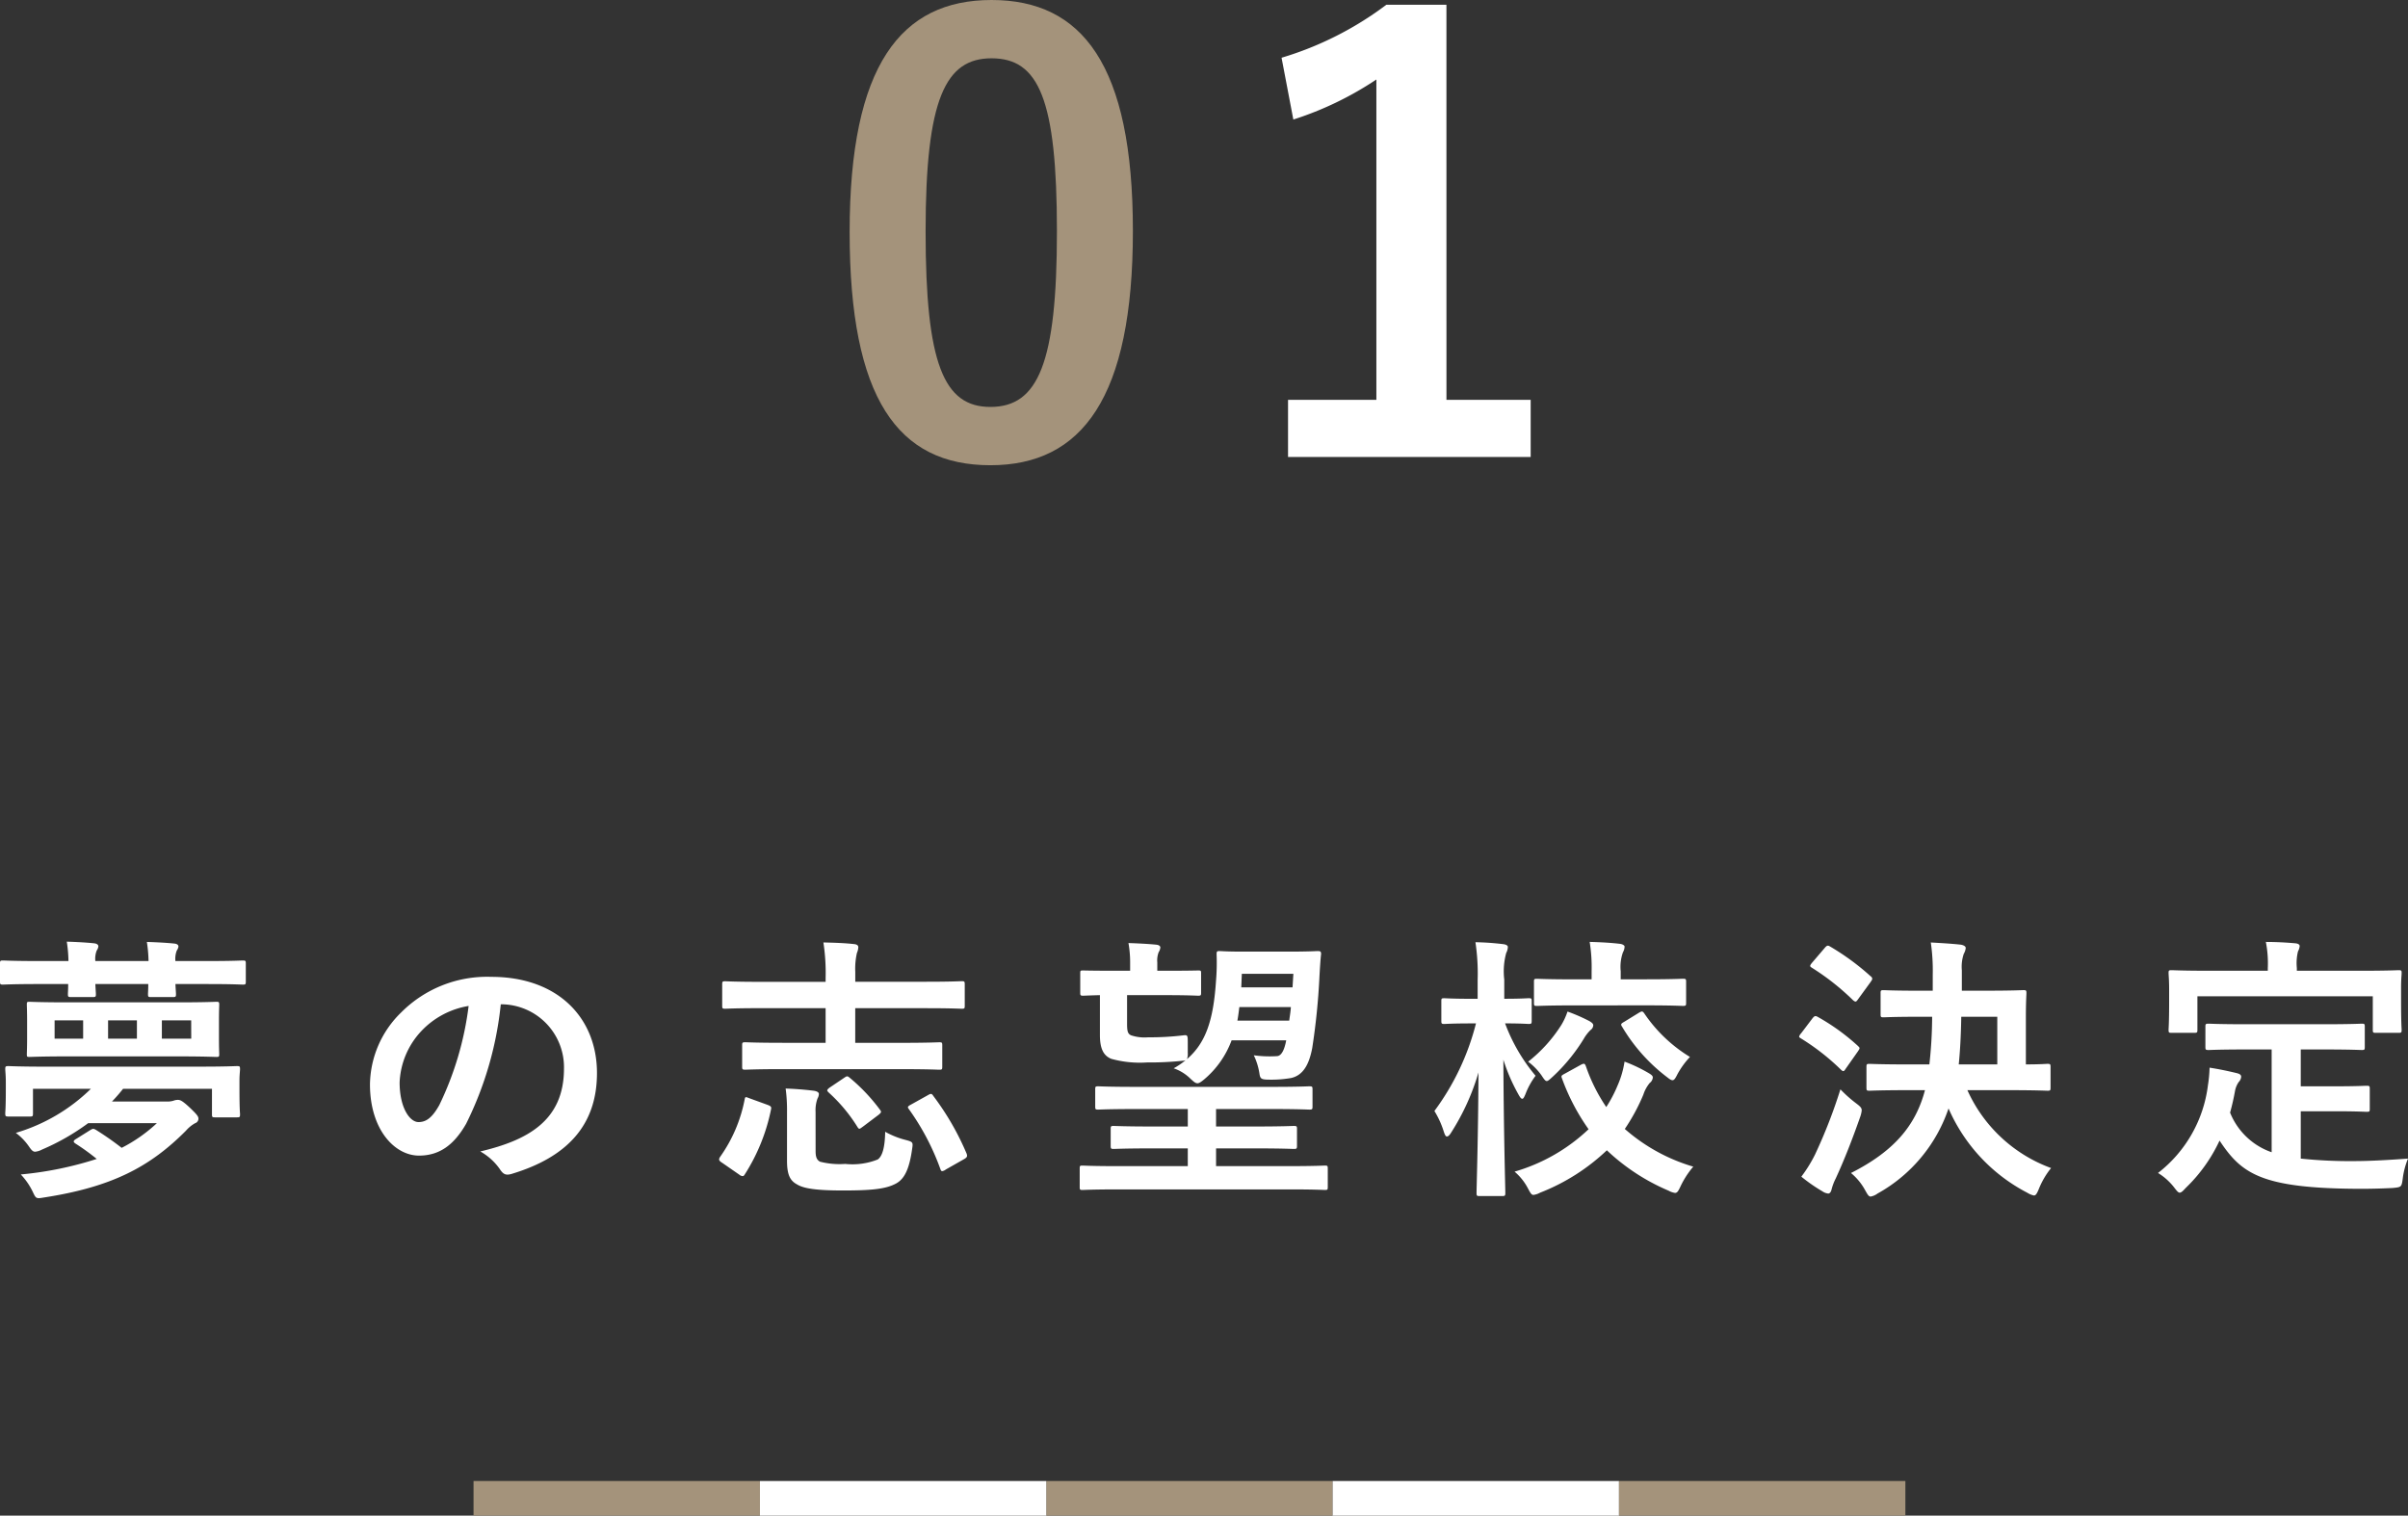 <svg xmlns="http://www.w3.org/2000/svg" width="208.538" height="131.263" viewBox="0 0 208.538 131.263"><rect x="0" y="0" width="208.538" height="131.263" fill="#333333" stroke="none"/><title>アセット 10</title><path d="M5.929,83.233a12.134,12.134,0,0,0-.145-1.68c.816.024,1.7.072,2.377.144.216.024.359.12.359.264a.786.786,0,0,1-.144.36,1.973,1.973,0,0,0-.12.912h4.608a12.109,12.109,0,0,0-.145-1.656c.792.024,1.729.072,2.4.144.192.024.336.1.336.264a.837.837,0,0,1-.144.336,1.973,1.973,0,0,0-.12.912H18c2.16,0,2.88-.048,3.023-.048.24,0,.265.024.265.264v1.56c0,.24-.024.264-.265.264-.144,0-.863-.048-3.023-.048H15.193c.023.5.048.768.048.864,0,.24-.024.264-.288.264H13.081c-.24,0-.264-.024-.264-.264,0-.1.023-.36.023-.864H8.257c.023.5.048.768.048.864,0,.24-.024.264-.288.264H6.169c-.265,0-.288-.024-.288-.264,0-.1.023-.384.023-.864H3.288c-2.136,0-2.88.048-3.024.048-.239,0-.264-.024-.264-.264v-1.56c0-.24.024-.264.264-.264.145,0,.889.048,3.024.048Zm11.425,9.145c2.232,0,3.024-.048,3.168-.048.24,0,.265.024.265.264,0,.168-.049.5-.049.984v.72c0,1.776.049,2.064.049,2.208,0,.24-.024.264-.265.264h-1.9c-.24,0-.265-.024-.265-.264V94.3h-7.7a14.538,14.538,0,0,1-.96,1.1h4.776a1.717,1.717,0,0,0,.552-.072,1.056,1.056,0,0,1,.36-.072c.216,0,.384.048,1.08.7.624.6.72.744.72.936a.412.412,0,0,1-.288.384,2.979,2.979,0,0,0-.792.648c-3.1,3.121-6.385,4.873-12.289,5.785-.7.12-.7.1-.984-.5A5.817,5.817,0,0,0,1.8,101.715a30.4,30.4,0,0,0,6.577-1.344,19.307,19.307,0,0,0-1.824-1.32c-.12-.072-.168-.144-.168-.192,0-.072.071-.144.24-.24l1.151-.72c.265-.168.313-.168.528-.048a25.649,25.649,0,0,1,2.232,1.56,13.308,13.308,0,0,0,3.048-2.136H7.633a19.682,19.682,0,0,1-3.984,2.28,1.663,1.663,0,0,1-.6.192c-.191,0-.312-.12-.527-.432a5,5,0,0,0-1.152-1.2,15.612,15.612,0,0,0,6.5-3.816H2.856v2.112c0,.264-.024.288-.265.288H.744c-.264,0-.288-.024-.288-.288,0-.144.048-.408.048-2.136v-.552c0-.624-.048-.96-.048-1.128,0-.24.024-.264.288-.264.144,0,.936.048,3.168.048ZM15.409,86.81c2.328,0,3.168-.048,3.336-.048.217,0,.24.024.24.264,0,.144-.023.5-.023,1.44v1.392c0,.936.023,1.3.023,1.44,0,.216-.023.24-.24.24-.168,0-1.008-.048-3.336-.048H5.9c-2.352,0-3.192.048-3.336.048-.24,0-.24-.024-.24-.24,0-.168.024-.5.024-1.44V88.466c0-.936-.024-1.3-.024-1.44,0-.24,0-.264.24-.264.144,0,.984.048,3.336.048ZM7.2,89.954V88.37H4.729v1.584Zm4.657,0V88.37H9.36v1.584Zm4.7-1.584H14.018v1.584h2.544Z" fill="#fff"/><path d="M43.369,86.978a30.065,30.065,0,0,1-3,10.345c-1.032,1.8-2.28,2.76-4.08,2.76-2.112,0-4.249-2.256-4.249-6.169a8.842,8.842,0,0,1,2.713-6.24,10.5,10.5,0,0,1,7.8-3.072c5.761,0,9.146,3.552,9.146,8.329,0,4.464-2.521,7.272-7.393,8.737-.5.144-.721.048-1.032-.432a5.1,5.1,0,0,0-1.681-1.512c4.057-.96,7.249-2.64,7.249-7.177a5.452,5.452,0,0,0-5.377-5.568ZM36.48,89.306a6.911,6.911,0,0,0-1.872,4.44c0,2.208.888,3.433,1.632,3.433.624,0,1.152-.312,1.8-1.464a27.44,27.44,0,0,0,2.544-8.593A7.232,7.232,0,0,0,36.48,89.306Z" fill="#fff"/><path d="M62.544,100.707c-.312-.192-.312-.288-.191-.5a12.708,12.708,0,0,0,2.136-4.992c.048-.264.1-.216.408-.1l1.584.576c.313.12.336.192.288.408a16.48,16.48,0,0,1-2.256,5.592c-.072.12-.12.168-.192.168a.458.458,0,0,1-.288-.12Zm5.281-8.113c-2.328,0-3.121.048-3.265.048-.264,0-.288-.024-.288-.264V90.53c0-.24.024-.264.288-.264.144,0,.937.048,3.265.048H71.5v-3H65.856c-2.16,0-2.9.048-3.048.048-.24,0-.265-.024-.265-.264V85.273c0-.264.024-.288.265-.288.144,0,.888.048,3.048.048H71.5v-.312a17.406,17.406,0,0,0-.192-3.1c.912.024,1.824.048,2.665.144.239.024.359.12.359.264a1.389,1.389,0,0,1-.12.5,6.142,6.142,0,0,0-.144,1.632v.864h6.169c2.16,0,2.9-.048,3.048-.048.24,0,.264.024.264.288V87.1c0,.24-.023.264-.264.264-.145,0-.888-.048-3.048-.048H74.065v3H78.05c2.353,0,3.168-.048,3.288-.048.24,0,.264.024.264.264v1.848c0,.24-.023.264-.264.264-.12,0-.936-.048-3.288-.048Zm2.808,7.081c0,.48.072.768.385.936a6.837,6.837,0,0,0,2.184.192,5.9,5.9,0,0,0,2.809-.384c.384-.264.624-.984.647-2.4a7.227,7.227,0,0,0,1.824.72c.6.168.6.192.5.84-.239,1.656-.647,2.5-1.344,2.9-.888.5-2.136.624-4.656.624-2.28,0-3.385-.168-3.96-.528-.576-.312-.864-.792-.864-2.04V96.267a13.912,13.912,0,0,0-.12-1.992c.792.024,1.728.1,2.448.192q.432.072.432.288a.878.878,0,0,1-.12.384,2.964,2.964,0,0,0-.168,1.152Zm2.448-6.312c.145-.1.216-.144.288-.144s.12.048.216.12A15.805,15.805,0,0,1,76.2,96.1c.145.192.145.24-.12.456l-1.367,1.032c-.145.1-.217.168-.288.168s-.12-.072-.192-.192a13.849,13.849,0,0,0-2.448-2.928c-.1-.1-.144-.144-.144-.192,0-.072.071-.144.191-.24Zm7.272,1.488c.288-.168.336-.144.48.072a23.477,23.477,0,0,1,2.88,4.992c.072.216.048.312-.191.456l-1.608.912a.666.666,0,0,1-.312.144c-.1,0-.119-.072-.168-.192a21.116,21.116,0,0,0-2.712-5.161c-.144-.192-.144-.24.168-.408Z" fill="#fff"/><path d="M96.72,103.011c-2.112,0-2.832.048-2.977.048-.216,0-.239-.024-.239-.264v-1.584c0-.24.023-.264.239-.264.145,0,.864.048,2.977.048h6.145V99.458h-3.1c-2.353,0-3.169.048-3.312.048-.24,0-.265-.024-.265-.288v-1.44c0-.24.024-.264.265-.264.144,0,.96.048,3.313.048h3.1V96.05H98.352c-2.328,0-3.1.048-3.24.048-.239,0-.264-.024-.264-.264V94.346c0-.24.024-.264.264-.264.145,0,.912.048,3.24.048h11.81c2.3,0,3.072-.048,3.216-.048.265,0,.288.024.288.264v1.488c0,.24-.023.264-.288.264-.144,0-.912-.048-3.216-.048h-4.849v1.512h3.408c2.353,0,3.168-.048,3.313-.048.264,0,.288.024.288.264v1.44c0,.264-.024.288-.288.288-.145,0-.96-.048-3.312-.048h-3.408v1.536h6.433c2.136,0,2.832-.048,3-.048.216,0,.24.024.24.264v1.584c0,.24-.024.264-.24.264-.168,0-.864-.048-3-.048Zm14.833-20.594c1.8,0,2.425-.048,2.568-.048.24,0,.288.048.288.264-.048.384-.1,1.176-.144,1.992a58.455,58.455,0,0,1-.624,6.145c-.265,1.392-.769,2.352-1.824,2.592a9.976,9.976,0,0,1-1.8.144c-.744,0-.863-.048-.936-.456a5.6,5.6,0,0,0-.5-1.656,10.06,10.06,0,0,0,2.04.072c.384-.048.624-.6.768-1.368h-4.729a8.089,8.089,0,0,1-2.376,3.384c-.264.216-.432.336-.576.336-.191,0-.336-.144-.6-.384a3.876,3.876,0,0,0-1.464-.912,6.454,6.454,0,0,0,1.031-.7.737.737,0,0,1-.264.048,27.3,27.3,0,0,1-3.072.144,9.272,9.272,0,0,1-3.1-.312c-.648-.264-.984-.84-.984-2.064V86.186c-.937.024-1.345.048-1.44.048-.24,0-.264-.024-.264-.264V84.29c0-.24.023-.24.264-.24.145,0,.816.024,2.809.024h1.248v-.7a9.536,9.536,0,0,0-.145-1.7c.721.024,1.729.072,2.425.144.216.024.336.12.336.24a.929.929,0,0,1-.145.408,2,2,0,0,0-.119.888v.72h.72c2.016,0,2.664-.024,2.808-.024.24,0,.265,0,.265.24v1.68c0,.24-.024.264-.265.264-.144,0-.792-.048-2.808-.048H97.607v2.5c0,.648.072.864.36.984a3.708,3.708,0,0,0,1.464.168,24.422,24.422,0,0,0,3.024-.168c.385-.048.408-.024.408.6V91.2a1.2,1.2,0,0,1-.072.528c1.656-1.416,2.3-3.432,2.521-6.816a18.74,18.74,0,0,0,.048-2.256c0-.24.024-.288.24-.288.144,0,.576.048,1.944.048Zm-4.224,4.8c-.049.408-.1.816-.168,1.176h4.488c.048-.36.12-.768.144-1.176Zm.216-2.88-.048,1.176h4.44l.071-1.176Z" fill="#fff"/><path d="M128.136,103.587c-.239,0-.264-.024-.264-.288,0-.408.144-4.9.168-10.417a20.078,20.078,0,0,1-2.353,5.184c-.144.24-.264.36-.384.36-.1,0-.168-.12-.264-.408a7.893,7.893,0,0,0-.816-1.8,21.652,21.652,0,0,0,3.6-7.584h-.408c-1.656,0-2.185.048-2.328.048-.24,0-.264-.024-.264-.288v-1.7c0-.216.023-.24.264-.24.144,0,.672.048,2.328.048h.552V84.89a18.321,18.321,0,0,0-.191-3.289,23.079,23.079,0,0,1,2.4.168c.24.024.408.12.408.24a1.226,1.226,0,0,1-.144.528,6.052,6.052,0,0,0-.168,2.3V86.5c1.488,0,1.968-.048,2.112-.048.239,0,.264.024.264.24v1.7c0,.264-.024.288-.264.288-.145,0-.624-.048-2.041-.048a15.376,15.376,0,0,0,2.641,4.537,6.432,6.432,0,0,0-.864,1.56c-.12.288-.191.432-.288.432s-.191-.12-.336-.384a15.7,15.7,0,0,1-1.3-3c.024,6.241.168,11.113.168,11.521,0,.264-.024.288-.288.288Zm8.785-11.377c.288-.144.336-.1.432.168a14.94,14.94,0,0,0,1.753,3.5,11.556,11.556,0,0,0,.983-1.872,8.121,8.121,0,0,0,.6-2.064,13.507,13.507,0,0,1,2.112,1.008c.239.144.336.24.336.36a.658.658,0,0,1-.265.48,3.048,3.048,0,0,0-.552,1.008,16.8,16.8,0,0,1-1.608,2.977,15.669,15.669,0,0,0,5.929,3.264,7.659,7.659,0,0,0-1.1,1.7c-.191.408-.287.576-.479.576a1.647,1.647,0,0,1-.552-.192,17.993,17.993,0,0,1-5.353-3.5,17.735,17.735,0,0,1-5.785,3.672,1.573,1.573,0,0,1-.576.192c-.168,0-.264-.168-.479-.576a4.84,4.84,0,0,0-1.152-1.44,15.619,15.619,0,0,0,6.409-3.672,18.467,18.467,0,0,1-2.3-4.393c-.1-.24-.048-.264.264-.432Zm.7-3.792c.239.144.359.24.359.384a.534.534,0,0,1-.239.408,3.458,3.458,0,0,0-.576.744,15.439,15.439,0,0,1-2.688,3.288c-.264.24-.408.384-.528.384s-.24-.168-.456-.5a5.367,5.367,0,0,0-1.152-1.176,12.6,12.6,0,0,0,2.881-3.192,5.671,5.671,0,0,0,.528-1.152A15.582,15.582,0,0,1,137.617,88.418Zm-1.32-1.344c-2.256,0-3.049.048-3.192.048-.24,0-.264-.024-.264-.264V85.034c0-.24.023-.264.264-.264.144,0,.937.048,3.192.048h1.536v-.7a13.894,13.894,0,0,0-.168-2.544c.888.024,1.824.072,2.616.168.24.024.408.144.408.24a1.122,1.122,0,0,1-.145.5,3.766,3.766,0,0,0-.191,1.632v.7h2.208c2.256,0,3.024-.048,3.168-.048.264,0,.288.024.288.264v1.824c0,.24-.024.264-.288.264-.144,0-.912-.048-3.168-.048Zm5.616.648c.288-.168.336-.168.5.072a12.813,12.813,0,0,0,3.937,3.744,7.239,7.239,0,0,0-1.08,1.488c-.192.384-.288.528-.432.528-.12,0-.265-.1-.5-.288a15.2,15.2,0,0,1-3.865-4.344c-.144-.216-.1-.264.192-.432Z" fill="#fff"/><path d="M156.96,88.2c.192-.24.264-.24.48-.12a18.506,18.506,0,0,1,3.456,2.5c.1.1.144.144.144.192,0,.072-.048.144-.144.288l-1.08,1.536c-.072.12-.12.168-.192.168-.048,0-.12-.048-.216-.144A19.811,19.811,0,0,0,156,89.954c-.12-.072-.192-.12-.192-.168a.617.617,0,0,1,.168-.288Zm.24,11.761a44.7,44.7,0,0,0,2.184-5.617,11.324,11.324,0,0,0,1.345,1.2c.384.288.5.408.5.624a2.42,2.42,0,0,1-.12.528c-.672,1.92-1.392,3.769-2.136,5.377a4.493,4.493,0,0,0-.36.96c-.048.192-.144.336-.288.336a1.1,1.1,0,0,1-.5-.192A14.118,14.118,0,0,1,156,101.907,12.06,12.06,0,0,0,157.2,99.963Zm.84-17.882c.192-.216.264-.216.456-.1a21.128,21.128,0,0,1,3.5,2.568.29.29,0,0,1,.145.216c0,.072-.048.144-.145.288l-1.1,1.512c-.168.24-.216.216-.408.072a21.156,21.156,0,0,0-3.553-2.808c-.119-.072-.168-.12-.168-.168,0-.072.049-.144.168-.288Zm7.2,12.337c-2.377,0-3.192.048-3.337.048-.24,0-.264-.024-.264-.264V92.426c0-.264.023-.288.264-.288.145,0,.96.048,3.337.048h1.848a38.307,38.307,0,0,0,.24-4.128h-1.1c-2.208,0-2.976.048-3.1.048-.24,0-.265-.024-.265-.264V86.018c0-.24.024-.264.265-.264.12,0,.888.048,3.1.048h1.152V84.409a16.987,16.987,0,0,0-.168-2.784c.84.048,1.8.1,2.616.192.24.048.408.144.408.288a1.246,1.246,0,0,1-.168.5,3.492,3.492,0,0,0-.168,1.44V85.8h2.184c2.232,0,3-.048,3.145-.048.24,0,.264.024.264.264,0,.144-.048.744-.048,2.112v4.056c1.248,0,1.752-.048,1.872-.048.24,0,.265.024.265.288V94.2c0,.24-.024.264-.265.264-.144,0-.96-.048-3.312-.048h-3.625a12.736,12.736,0,0,0,7.249,6.745,7,7,0,0,0-1.057,1.8c-.168.408-.264.576-.432.576a1.8,1.8,0,0,1-.576-.24,14.951,14.951,0,0,1-6.816-7.3,13.29,13.29,0,0,1-6.145,7.369,1.438,1.438,0,0,1-.6.264c-.168,0-.264-.168-.479-.552a5.089,5.089,0,0,0-1.225-1.488c3.7-1.872,5.593-4.08,6.409-7.176Zm7.729-2.232V88.058h-3.12c-.024,1.608-.1,2.952-.217,4.128Z" fill="#fff"/><path d="M194.521,90.89c-2.328,0-3.1.048-3.24.048-.264,0-.288-.024-.288-.264V88.922c0-.24.024-.264.288-.264.145,0,.912.048,3.24.048h6.769c2.3,0,3.1-.048,3.24-.048.24,0,.265.024.265.264v1.752c0,.24-.024.264-.265.264-.144,0-.936-.048-3.24-.048h-2.04v3.192h2.929c1.968,0,2.616-.048,2.76-.048.265,0,.288.024.288.264V96.05c0,.216-.023.24-.288.24-.144,0-.792-.048-2.76-.048h-2.929v4.1a40.48,40.48,0,0,0,4.633.216c1.368,0,3.072-.1,4.656-.216a6.587,6.587,0,0,0-.456,1.729c-.1.744-.12.744-.864.816-.912.048-1.872.072-2.832.072-8.593-.024-10.273-1.32-12.169-4.176a13.69,13.69,0,0,1-2.929,4.1c-.24.264-.384.408-.527.408-.12,0-.24-.144-.48-.456a5.213,5.213,0,0,0-1.393-1.248,11.364,11.364,0,0,0,4.321-7.584,11.558,11.558,0,0,0,.144-1.536c.792.12,1.584.288,2.28.456.336.072.456.168.456.336a.745.745,0,0,1-.216.456,2,2,0,0,0-.312.744c-.12.672-.264,1.3-.432,1.9a5.989,5.989,0,0,0,3.6,3.433v-8.9Zm10.033-6.817c2.232,0,3.024-.048,3.168-.048.24,0,.265.024.265.24,0,.168-.049.576-.049,1.248v1.032c0,2.136.049,2.5.049,2.641,0,.24-.024.264-.265.264h-1.968c-.24,0-.265-.024-.265-.264v-2.9H190.3v2.9c0,.24-.024.264-.288.264h-1.944c-.24,0-.265-.024-.265-.264,0-.168.049-.5.049-2.641v-.816c0-.888-.049-1.3-.049-1.464,0-.216.024-.24.265-.24.168,0,.936.048,3.192.048h5.136v-.216a9.636,9.636,0,0,0-.168-2.28c.889,0,1.753.048,2.568.12.216.024.36.1.36.24a1.117,1.117,0,0,1-.145.456,4.313,4.313,0,0,0-.1,1.44v.24Z" fill="#fff"/><rect x="41.01" y="128.263" width="24.8" height="3" fill="#a4937b"/><rect x="90.61" y="128.263" width="24.8" height="3" fill="#a4937b"/><rect x="65.81" y="128.263" width="24.8" height="3" fill="#fff"/><rect x="115.41" y="128.263" width="24.8" height="3" fill="#fff"/><rect x="140.21" y="128.263" width="24.8" height="3" fill="#a4937b"/><path d="M98.111,19.992c0,14.433-4.386,20.3-12.342,20.3-8.007,0-12.189-5.763-12.189-20.2S78.018,0,85.871,0,98.111,5.61,98.111,19.992Zm-17.952.051c0,11.475,1.581,15.2,5.61,15.2,4.131,0,5.763-3.774,5.763-15.2,0-11.475-1.581-14.994-5.661-14.994C81.894,5.049,80.159,8.517,80.159,20.043Z" fill="#a4937b"/><path d="M125.266,34.629h7.294v4.947H111.547V34.629h7.65V6.885a28.593,28.593,0,0,1-7.191,3.468L110.986,5a28.744,28.744,0,0,0,9.078-4.59h5.2Z" fill="#fff"/></svg>